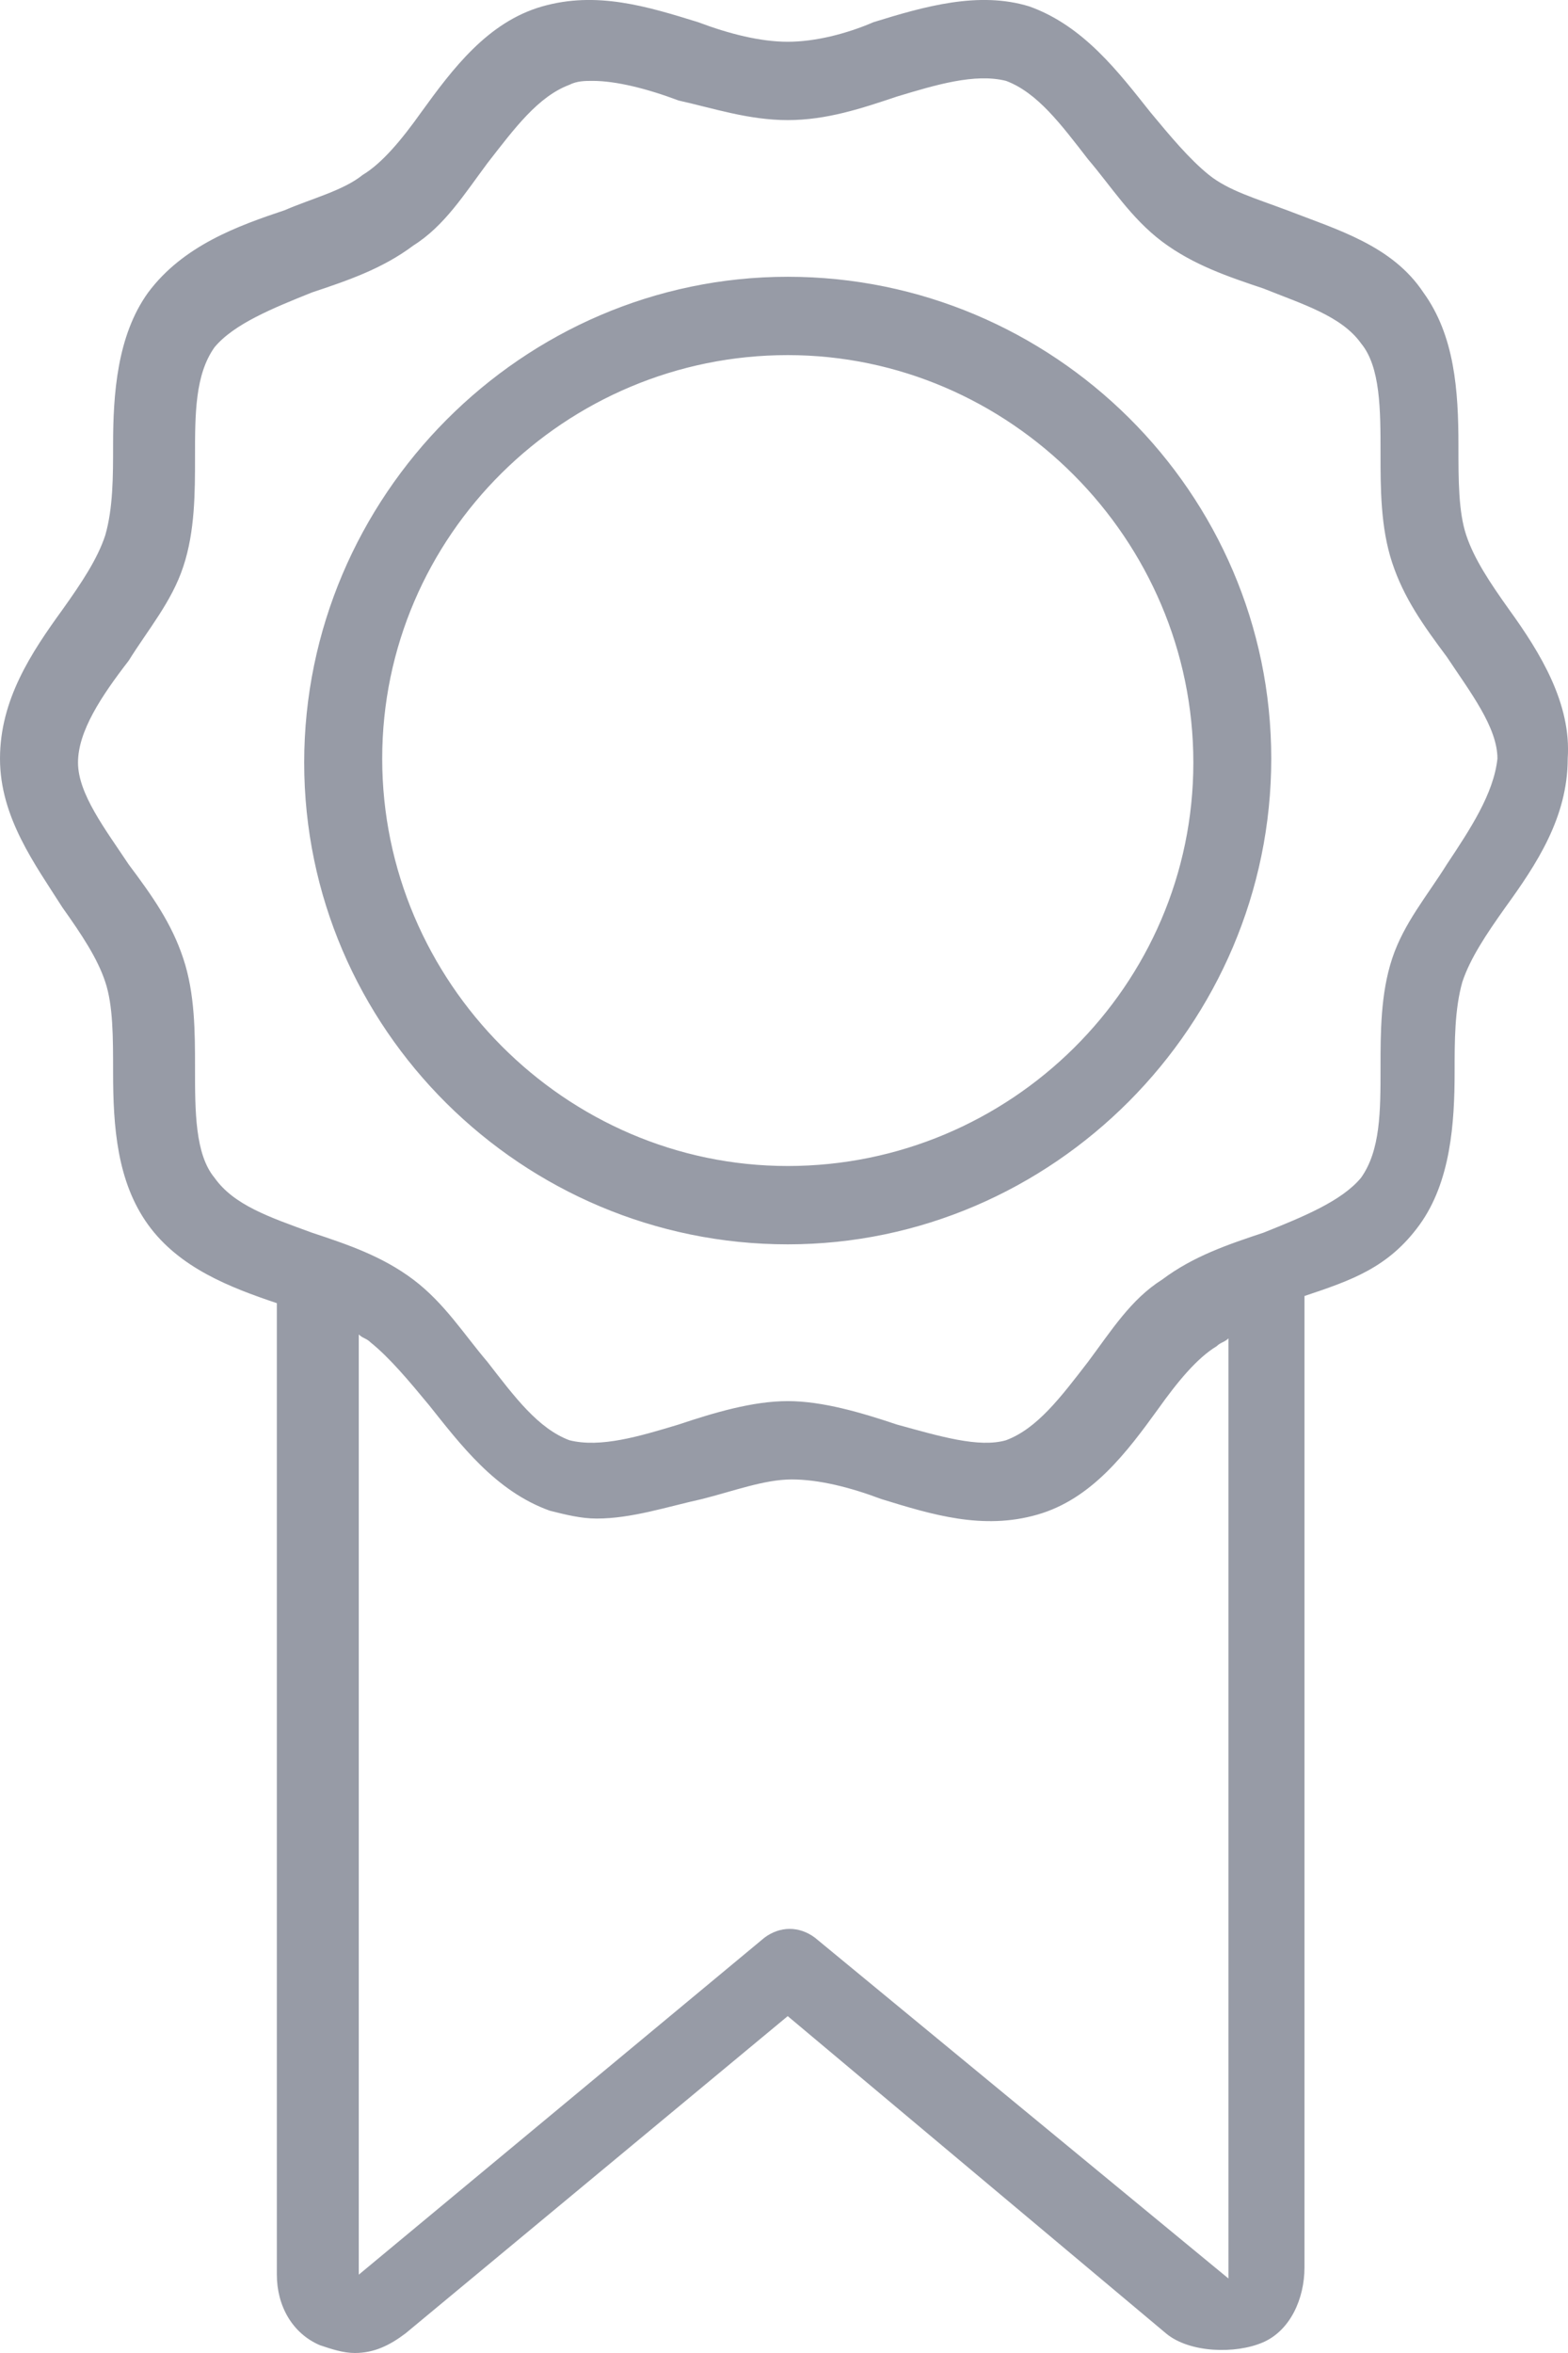 <?xml version="1.0" encoding="UTF-8"?>
<svg width="16px" height="24px" viewBox="0 0 16 24" version="1.1" xmlns="http://www.w3.org/2000/svg" xmlns:xlink="http://www.w3.org/1999/xlink">
    <!-- Generator: Sketch 46.1 (44463) - http://www.bohemiancoding.com/sketch -->
    <title>Fill 1</title>
    <desc>Created with Sketch.</desc>
    <defs/>
    <g id="Symbols" stroke="none" stroke-width="1" fill="none" fill-rule="evenodd">
        <g id="section-/-Restaurant" transform="translate(-192, -613)" fill="#979BA6">
            <g id="component-/-Text">
                <g transform="translate(80, 128)">
                    <g id="Item" transform="translate(95, 472)">
                        <g id="Icon">
                            <g id="awards" transform="translate(17, 13)">
                                <path d="M8.038,11.893 C5.77,11.893 3.9,10.015 3.9,7.738 C3.9,5.46 5.77,3.622 8.038,3.622 C10.306,3.622 12.177,5.5 12.177,7.778 C12.177,10.055 10.306,11.893 8.038,11.893 L8.038,11.893 Z M8.038,2.823 C5.332,2.823 3.104,5.061 3.104,7.778 C3.104,10.495 5.332,12.692 8.038,12.692 C10.744,12.692 12.972,10.455 12.972,7.738 C12.972,5.021 10.744,2.823 8.038,2.823 L8.038,2.823 Z M14.763,8.817 C14.564,9.136 14.325,9.416 14.206,9.776 C14.087,10.135 14.087,10.535 14.087,10.894 C14.087,11.334 14.087,11.733 13.888,12.013 C13.689,12.253 13.291,12.413 12.893,12.573 C12.535,12.692 12.177,12.812 11.858,13.052 C11.54,13.252 11.341,13.571 11.102,13.891 C10.824,14.251 10.585,14.57 10.266,14.69 C9.988,14.77 9.59,14.65 9.152,14.53 C8.794,14.41 8.396,14.291 8.038,14.291 C7.68,14.291 7.282,14.41 6.924,14.53 C6.526,14.65 6.128,14.77 5.81,14.69 C5.491,14.57 5.253,14.251 4.974,13.891 C4.735,13.611 4.536,13.292 4.218,13.052 C3.9,12.812 3.542,12.692 3.183,12.573 C2.746,12.413 2.388,12.293 2.189,12.013 C1.99,11.773 1.99,11.334 1.99,10.894 C1.99,10.535 1.99,10.135 1.87,9.776 C1.751,9.416 1.552,9.136 1.313,8.817 C1.074,8.457 0.796,8.097 0.796,7.778 C0.796,7.458 1.035,7.099 1.313,6.739 C1.512,6.419 1.751,6.14 1.87,5.78 C1.99,5.42 1.99,5.021 1.99,4.661 C1.99,4.222 1.99,3.822 2.189,3.542 C2.388,3.303 2.785,3.143 3.183,2.983 C3.542,2.863 3.9,2.743 4.218,2.504 C4.536,2.304 4.735,1.984 4.974,1.664 C5.253,1.305 5.491,0.985 5.81,0.865 C5.889,0.825 5.969,0.825 6.048,0.825 C6.287,0.825 6.606,0.905 6.924,1.025 C7.282,1.105 7.64,1.225 8.038,1.225 C8.436,1.225 8.794,1.105 9.152,0.985 C9.55,0.865 9.948,0.745 10.266,0.825 C10.585,0.945 10.824,1.265 11.102,1.624 C11.341,1.904 11.54,2.224 11.858,2.464 C12.177,2.703 12.535,2.823 12.893,2.943 C13.291,3.103 13.689,3.223 13.888,3.502 C14.087,3.742 14.087,4.182 14.087,4.621 C14.087,4.981 14.087,5.38 14.206,5.74 C14.325,6.1 14.524,6.379 14.763,6.699 C15.002,7.059 15.28,7.418 15.28,7.738 C15.241,8.097 15.002,8.457 14.763,8.817 L14.763,8.817 Z M8.317,19.765 C8.157,19.644 7.959,19.644 7.799,19.765 L3.661,23.201 L3.661,13.611 C3.701,13.651 3.741,13.651 3.78,13.691 C3.979,13.851 4.178,14.091 4.377,14.331 C4.696,14.73 5.054,15.21 5.611,15.409 C5.77,15.449 5.929,15.489 6.088,15.489 C6.446,15.489 6.805,15.369 7.163,15.29 C7.481,15.21 7.799,15.09 8.078,15.09 C8.356,15.09 8.675,15.17 8.993,15.29 C9.51,15.449 10.028,15.609 10.585,15.449 C11.142,15.29 11.5,14.81 11.818,14.371 C12.017,14.091 12.216,13.851 12.415,13.731 C12.455,13.691 12.495,13.691 12.535,13.651 L12.535,23.24 L8.317,19.765 Z M15.4,6.219 C15.201,5.94 15.042,5.7 14.962,5.46 C14.882,5.221 14.882,4.901 14.882,4.541 C14.882,3.982 14.843,3.423 14.524,2.983 C14.206,2.504 13.649,2.344 13.132,2.144 C12.813,2.024 12.535,1.944 12.336,1.784 C12.137,1.624 11.938,1.385 11.739,1.145 C11.42,0.745 11.062,0.266 10.505,0.066 C9.988,-0.094 9.431,0.066 8.914,0.226 C8.635,0.346 8.317,0.426 8.038,0.426 C7.76,0.426 7.441,0.346 7.123,0.226 C6.606,0.066 6.088,-0.094 5.531,0.066 C4.974,0.226 4.616,0.706 4.298,1.145 C4.099,1.425 3.9,1.664 3.701,1.784 C3.502,1.944 3.183,2.024 2.905,2.144 C2.427,2.304 1.87,2.504 1.512,2.983 C1.194,3.423 1.154,4.022 1.154,4.541 C1.154,4.861 1.154,5.181 1.074,5.46 C0.995,5.7 0.836,5.94 0.637,6.219 C0.318,6.659 0,7.138 0,7.738 C0,8.337 0.358,8.817 0.637,9.256 C0.836,9.536 0.995,9.776 1.074,10.015 C1.154,10.255 1.154,10.575 1.154,10.934 C1.154,11.494 1.194,12.053 1.512,12.493 C1.83,12.932 2.348,13.132 2.825,13.292 L2.825,23.201 C2.825,23.521 2.984,23.8 3.263,23.92 C3.382,23.96 3.502,24 3.621,24 C3.82,24 3.979,23.92 4.138,23.8 L8.038,20.564 L11.898,23.8 C12.137,24 12.607,24.012 12.886,23.892 C13.165,23.772 13.311,23.447 13.311,23.128 L13.311,13.219 C13.788,13.059 14.166,12.932 14.485,12.493 C14.803,12.053 14.843,11.454 14.843,10.934 C14.843,10.615 14.843,10.295 14.922,10.015 C15.002,9.776 15.161,9.536 15.36,9.256 C15.678,8.817 15.997,8.337 15.997,7.738 C16.036,7.178 15.718,6.659 15.4,6.219 L15.4,6.219 Z" id="Fill-1"/>
                            </g>
                        </g>
                    </g>
                </g>
            </g>
        </g>
    </g>
</svg>